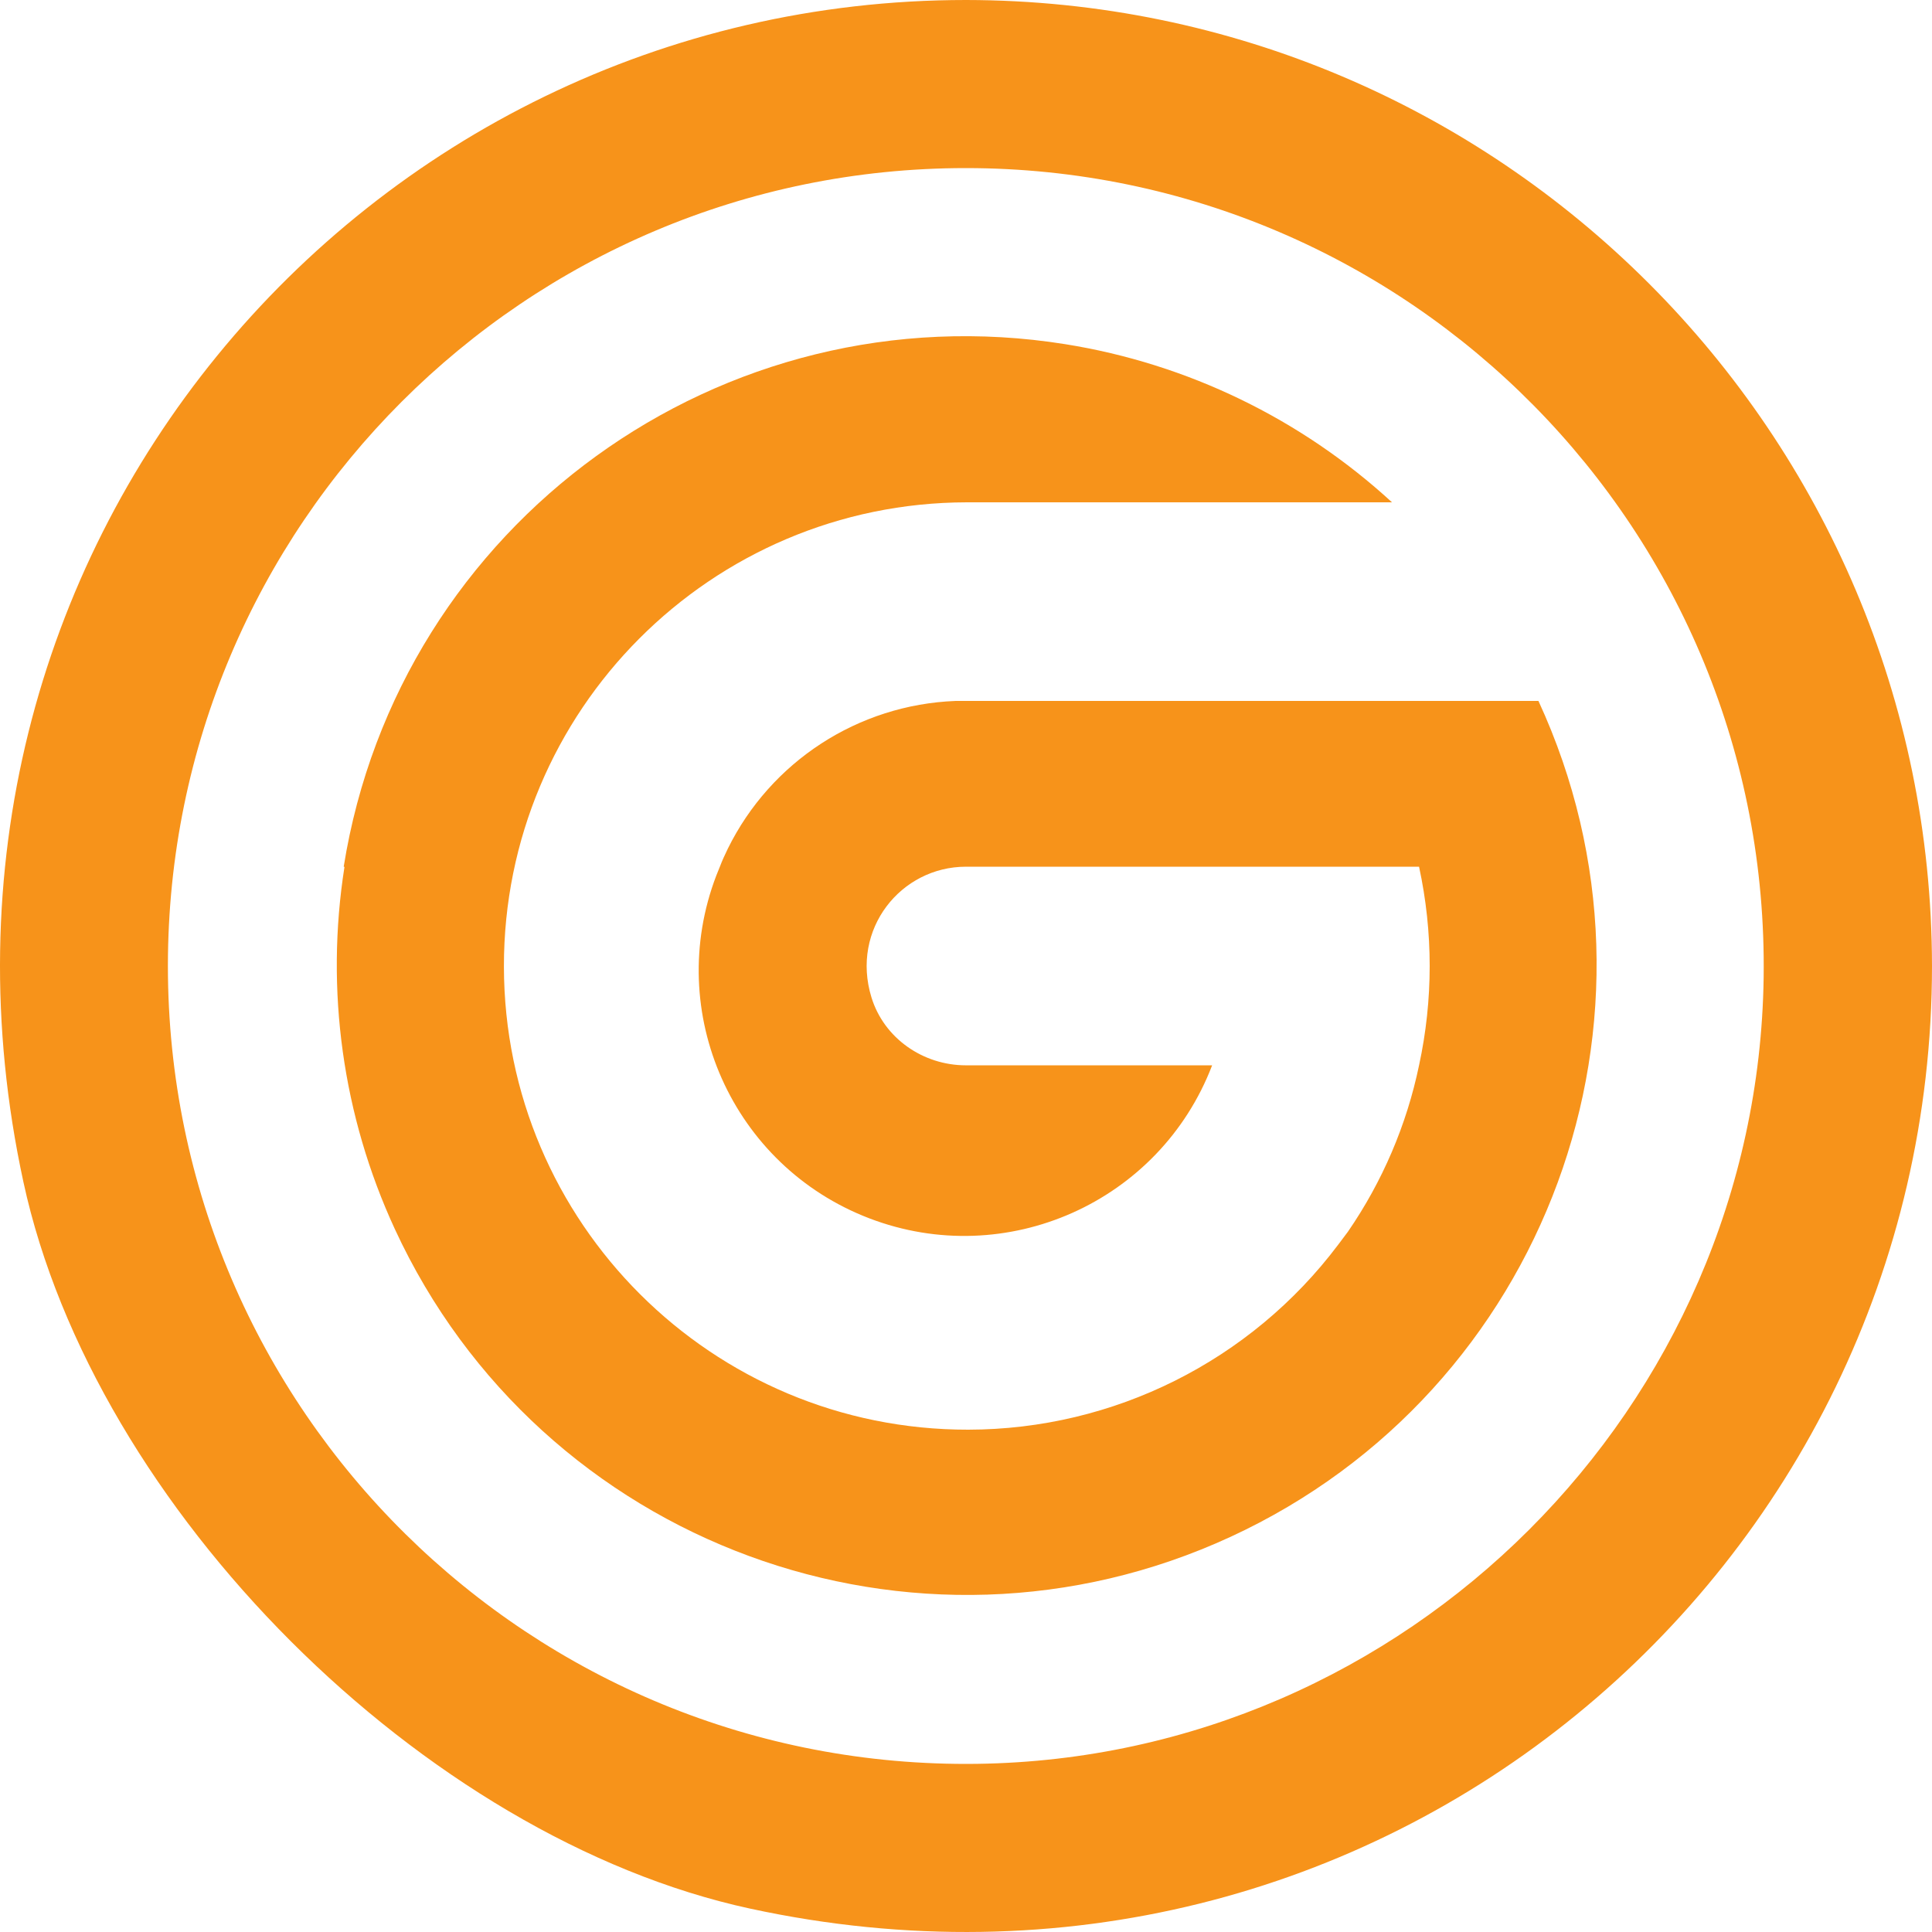 <?xml version="1.0" encoding="UTF-8"?>
<svg id="Layer_2" data-name="Layer 2" xmlns="http://www.w3.org/2000/svg" viewBox="0 0 298 298">
  <g id="Layer_1-2" data-name="Layer 1">
    <g>
      <path d="M149,25.926c68.555.017,124.004,56.081,123.032,124.854-.937,66.283-55.042,120.368-121.325,121.282-68.769.948-124.81-54.514-124.81-123.062,0-67.972,55.102-123.074,123.074-123.074h.03M149,0C55.843,0-17.346,85.491,3.607,182.297c10.906,50.384,61.712,101.191,112.096,112.096,96.806,20.954,182.296-52.236,182.296-145.393C297.901,66.75,231.25.099,149,0Z" fill="#f7931a"/>
      <path d="M53.014,133.683c8.486-52.995,58.325-89.077,111.32-80.591,18.82,3.013,36.338,11.495,50.375,24.388h-65.56c-39.499.054-71.477,32.118-71.423,71.617.054,39.499,32.118,71.477,71.617,71.423,22.438-.03,43.561-10.589,57.052-28.518l1.52-2.026h0c5.325-7.739,9.053-16.461,10.966-25.658,2.186-10.095,2.186-20.54,0-30.634h-69.881c-10.028-.005-17.809,9.628-14.586,20.147,1.935,6.317,7.965,10.488,14.572,10.488h.014s37.965,0,37.965,0c-8.084,21.119-31.758,31.685-52.877,23.601-21.119-8.084-31.685-31.758-23.601-52.877.175-.456.357-.909.548-1.358.358-.954.775-1.848,1.222-2.771,6.635-13.462,20.107-22.212,35.104-22.797h89.936c22.491,48.712,1.234,106.433-47.477,128.924-48.712,22.491-106.433,1.234-128.924-47.477-8.052-17.439-10.753-36.874-7.763-55.848" fill="#f7931a" fill-rule="evenodd"/>
    </g>
  </g>
</svg>